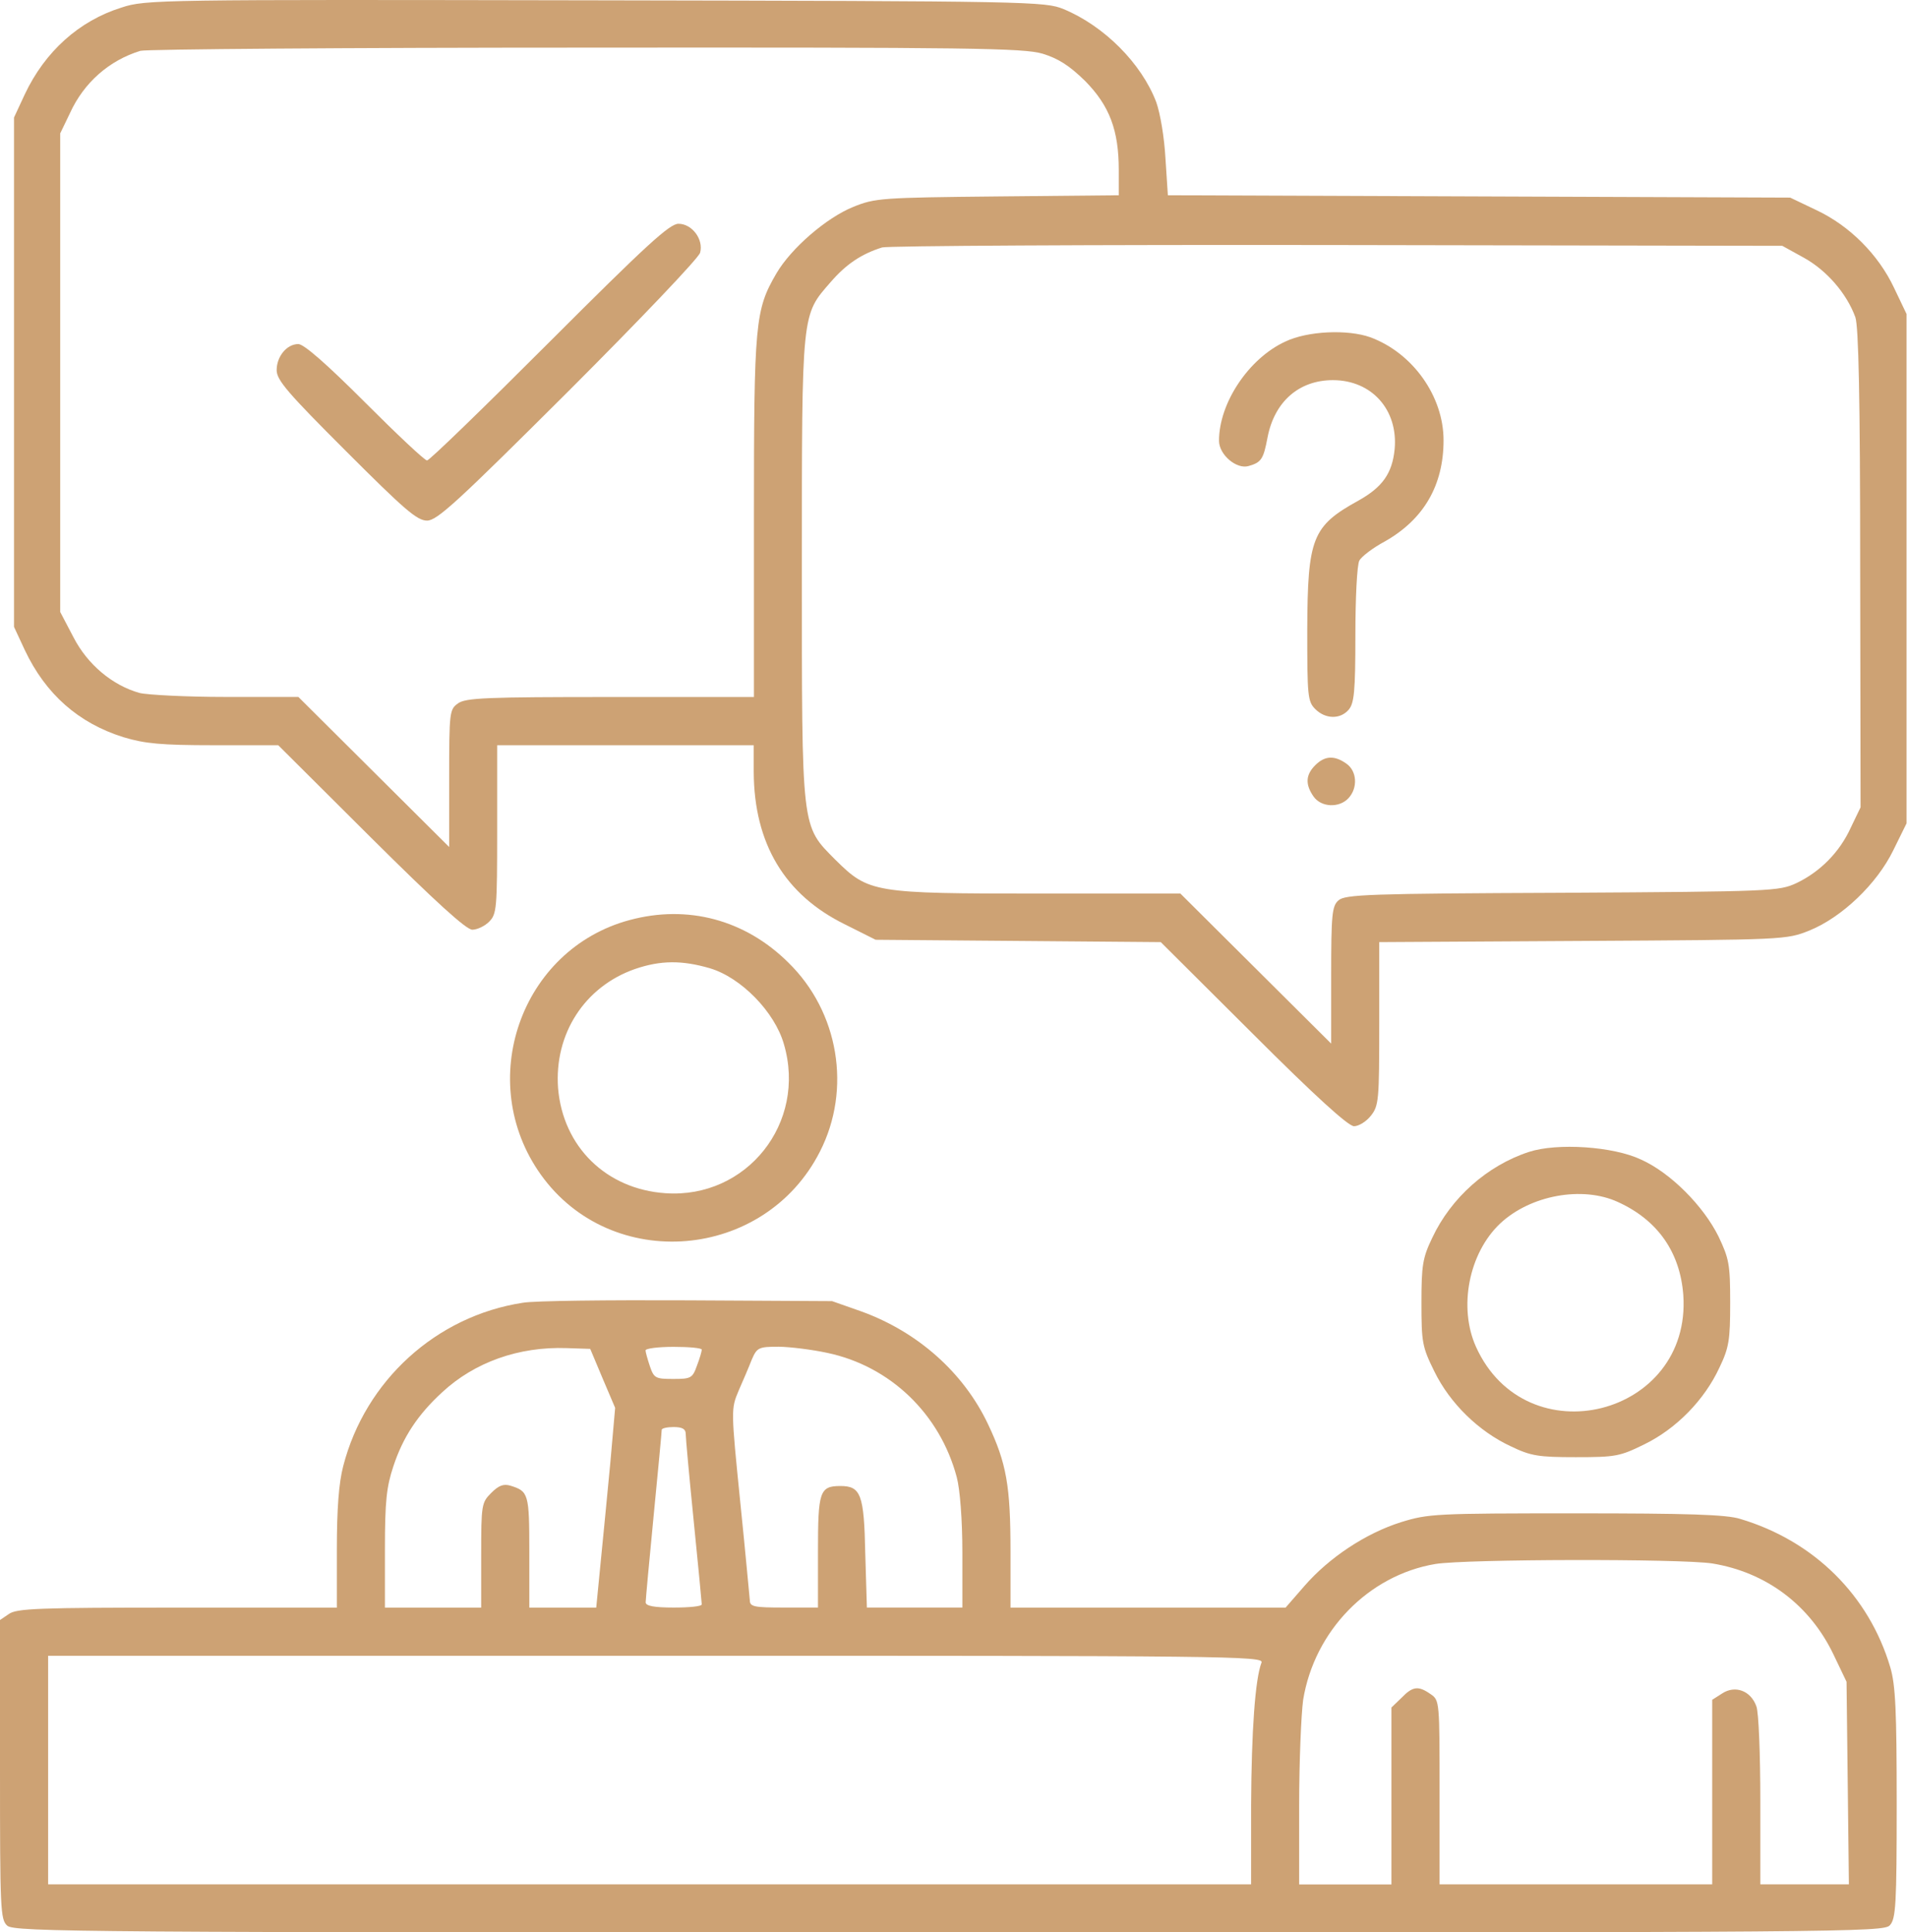 <?xml version="1.0" encoding="utf-8"?>
<!-- Generator: $$$/GeneralStr/196=Adobe Illustrator 27.6.0, SVG Export Plug-In . SVG Version: 6.00 Build 0)  -->
<svg version="1.1" id="Calque_1" xmlns="http://www.w3.org/2000/svg" xmlns:xlink="http://www.w3.org/1999/xlink" x="0px" y="0px"
	 viewBox="0 0 292.4 296.2" style="enable-background:new 0 0 292.4 296.2;" xml:space="preserve">
<style type="text/css">
	.st0{fill:#CDA274;}
</style>
<g transform="translate(0,512) scale(0.1,-0.1)">
	<path class="st0" d="M186.3,5108.4c-65.2-20.3-117.4-67.6-148.2-132.8l-16.6-35.7v-390.4v-390.4l16.6-35.7
		c32-67.6,82.4-111.9,151.2-133.4c32.6-9.8,57.2-12.3,138.3-12.3h99l142-141.4c99-98.4,146.3-141.4,155.6-141.4
		c7.4,0,19.1,5.5,25.8,12.3c11.7,11.7,12.3,20.3,12.3,141.4v129.1h196.7h196.7v-41.2c0.6-109.4,47.3-188.1,140.2-233.6l46.7-23.4
		l218.3-1.8l218.9-1.8l141.4-140.8c95.9-95.9,146.3-141.4,154.9-141.4c7.4,0,19.1,7.4,25.8,16c12.3,15.4,12.9,24,12.9,141.4v124.8
		l312.3,1.8c310.5,1.8,311.7,1.8,347.4,16c49.8,20.3,103.3,71.3,128.5,123l20.3,41.2v390.4v390.4l-19.1,40
		c-24,51-68.2,95.3-119.3,119.3l-40,19.1l-477.1,1.8l-477.1,1.8l-3.7,56.6c-1.8,32.6-8,68.9-14.1,86.1
		c-22.7,59.6-79.9,116.8-142,142.6c-28.9,11.7-47.3,12.3-718.1,13.5C243.5,5120.7,223.2,5120.7,186.3,5108.4z M1598.6,5037.7
		c24-7.4,40.6-17.8,65.2-41.8c37.5-38.1,51.6-75.6,51.6-136.5v-38.7l-185.7-1.8c-178.3-1.8-188.1-2.5-221.3-16
		c-41.2-16.6-95.3-63.3-118-102.1c-32.6-55.9-34.4-75-34.4-373.8v-275.4H935.8c-188.8,0-222-1.2-233.6-9.8
		c-12.9-9.2-13.5-12.9-13.5-115v-105.1l-115.6,115l-115.6,115H346.8c-60.3,0-120.5,3.1-132.8,6.1c-41.8,11.7-79.9,43.7-101.4,85.5
		l-20.3,38.7v366.4v367.1l14.8,30.7c21.5,47.3,60.3,81.2,108.2,95.9c8.6,2.5,316,4.9,683.1,4.9
		C1489.7,5047.5,1569,5046.3,1598.6,5037.7z M2766.1,4724.8c34.4-19.1,65.2-54.1,78.7-91c4.9-14.1,7.4-121.7,7.4-385.5l0.6-365.8
		l-14.8-30.7c-17.2-38.1-47.3-68.2-83.6-85.5c-27.1-12.3-35.7-12.9-359.7-14.8c-295.7-1.2-332.6-2.5-342.5-11.7
		c-9.8-8.6-11.1-21.5-11.1-115v-104.5l-115.6,115l-115.6,115h-215.2c-255.8,0-262.5,1.2-313.6,51.6c-52.9,53.5-51.6,41.8-51.6,449.4
		c0,394.1-0.6,384.9,44.3,436.5c24,27.7,47.3,43,78.7,52.9c8.6,2.5,322.8,4.3,697.8,3.7l682.5-1.2L2766.1,4724.8z"/>
	<path class="st0" d="M842.3,4595.6c-99.6-99.6-183.8-181.4-187.5-181.4c-3.7,0-46.1,40-95.3,89.2c-58.4,58.4-93.5,89.2-102.1,89.2
		c-17.8,0-33.2-19.1-33.2-40c0-15.4,17.8-35.7,106.4-124.2c89.2-89.2,108.8-106.4,124.2-106.4c15.4,0,46.1,28.3,217,198.6
		c108.8,108.8,199.8,204.1,201.7,212.1c5.5,20.3-12.3,44.3-33.2,44.3C1026.8,4777,991.7,4745,842.3,4595.6z"/>
	<path class="st0" d="M1970.5,4596.3c-55.9-25.8-101.4-94.1-101.4-151.9c0-21.5,27.1-44.3,45.5-38.7c19.7,5.5,22.7,11.1,28.9,43.7
		c10.5,54.7,48,87.9,100.2,87.9c59.6,0,100.2-45.5,94.7-105.8c-3.7-37.5-19.1-58.4-55.3-78.7c-71.3-39.3-78.1-57.2-78.7-198
		c0-101.4,0.6-110.1,12.3-121.7c15.4-15.4,38.1-16,51-1.2c8.6,9.8,10.5,27.1,10.5,114.4c0,56.6,2.5,108.2,6.1,114.4
		c3.1,6.1,20.9,19.7,39.3,29.5c59.6,33.8,89.8,86.1,89.8,154.9c0,67.6-47.3,134-112.5,158C2066.4,4615.3,2005,4612.9,1970.5,4596.3z
		"/>
	<path class="st0" d="M2016.6,3947c-14.8-14.8-15.4-29.5-2.5-48c11.7-16.6,39.3-17.8,53.5-2.5c14.8,16,12.9,41.8-3.1,52.9
		C2046.2,3962.4,2031.4,3961.8,2016.6,3947z"/>
	<path class="st0" d="M965.3,3709.7c-167.2-44.9-237.9-247.8-135.9-390.4c108.2-151.2,343.1-131.6,427.9,35.7
		c48.6,95.3,28.9,214-48.6,289.6C1142.4,3710.3,1054.4,3733.7,965.3,3709.7z M1088.2,3635.9c48-14.1,99.6-67,113.7-116.2
		c35.7-121.1-57.2-237.3-181.4-228.7c-91,6.1-157.4,71.3-164.8,161.1c-6.1,83,40.6,155.6,118,182.6
		C1013.2,3648.2,1045.8,3648.2,1088.2,3635.9z"/>
	<path class="st0" d="M2344.3,3354.3c-63.9-20.9-119.3-70.1-148.2-131.6c-14.8-30.7-16.6-42.4-16.6-99.6c0-60.9,1.2-67.6,19.7-105.1
		c24-49.2,68.2-92.2,117.4-115c30.7-14.8,42.4-16.6,99.6-16.6c60.9,0,67.6,1.2,105.1,19.7c49.2,24,92.2,68.2,115,117.4
		c14.8,30.7,16.6,42.4,16.6,99.6c0,59-1.8,67.6-17.8,101.4c-23.4,47.3-73.8,97.8-118.7,118
		C2473.5,3362.9,2387.4,3368.4,2344.3,3354.3z M2480.8,3277.5c60.9-27.7,95.3-76.9,100.2-142.6c12.9-185.7-241-249.6-317.9-79.3
		c-27.1,60.3-11.1,143.3,36.9,188.8C2346.2,3287.9,2426.1,3302.7,2480.8,3277.5z"/>
	<path class="st0" d="M801.7,3123.1c-132.8-20.3-241.6-119.3-275.4-250.2c-6.8-25.8-9.8-65.8-9.8-127.3v-89.8H271.8
		c-211.5,0-246.5-1.2-258.2-9.8L0,2636.8v-229.3c0-214.6,0.6-229.9,11.1-239.2c10.5-9.8,119.9-10.5,1444.2-10.5
		c1379.7,0,1433.2,0.6,1442.4,11.1c9.2,9.8,10.5,32,10.5,186.3c0,142.6-1.8,182-9.8,209c-32.6,110.1-116.8,193.7-229.9,227.5
		c-20.9,6.8-81.8,8.6-252.1,8.6c-215.2,0-226.3-0.6-268.1-13.5c-54.7-17.2-110.7-54.7-148.2-97.8l-28.9-33.2h-210.9h-210.9v86.1
		c0,100.2-6.1,135.3-34.4,194.9c-37.5,79.3-107.6,141.4-193.7,172.8l-45.5,16l-221.3,1.2C932.7,3127.4,819,3126.2,801.7,3123.1z
		 M924.1,3006.9l19.1-44.9l-7.4-84.2c-4.3-46.1-11.1-115-14.8-152.5l-6.8-69.5h-51h-51.6v85.5c0,89.2-1.2,92.8-28.9,101.4
		c-10.5,3.1-17.8,0.6-29.5-11.1c-14.8-14.8-15.4-17.8-15.4-95.9v-79.9H664h-73.8v89.2c0,74.4,2.5,95.9,12.9,127.3
		c14.8,44.9,37.5,79.3,75,113.7c49.8,46.1,117.4,70.1,190.6,67.6l36.3-1.2L924.1,3006.9z M1076,3051.2c0-2.5-3.1-13.5-7.4-24.6
		c-6.8-19.1-9.2-20.3-36.3-20.3c-27.1,0-29.5,1.2-35.7,19.1c-3.7,11.1-6.8,22.1-6.8,24.6c0,3.1,19.7,5.5,43,5.5
		C1056.9,3055.5,1076,3053.7,1076,3051.2z M1268.4,3046.3c96.5-20.3,172.8-93.5,198.6-190.6c4.9-18.4,8.6-64.6,8.6-115v-84.8h-73.2
		h-73.2l-2.5,83c-1.8,90.4-6.8,103.3-38.1,103.3c-32,0-34.4-8.6-34.4-100.8v-85.5H1202c-45.5,0-52.3,1.2-52.3,11.1
		c-0.6,5.5-6.8,74.4-14.8,151.9c-14.1,140.2-14.1,141.4-2.5,169.1c6.8,15.4,16,36.9,20.3,48c8,18.4,10.5,19.7,41.2,19.7
		C1211.8,3055.5,1245.6,3051.2,1268.4,3046.3z M1051.4,2922.1c0-6.1,5.5-66.4,12.3-134c6.8-67.6,12.3-124.8,12.3-127.3
		c0-3.1-19.1-4.9-43-4.9c-30.1,0-43,2.5-43,8c0,3.7,5.5,63.9,12.3,133.4c6.8,69.5,12.3,127.9,12.3,131c0,2.5,8.6,4.3,18.4,4.3
		C1046.4,2932.5,1051.4,2929.5,1051.4,2922.1z M2625.3,2723.5c83-13.5,150-63.9,186.3-140.2l19.7-41.2l1.8-154.9l1.8-155.6h-68.2
		h-67.6v128.5c0,70.7-2.5,135.9-6.1,144.5c-8.6,24-32.6,32.6-52.3,19.7l-15.4-9.8V2373v-141.4h-209h-209v140.8
		c0,139,0,141.4-13.5,150.6c-19.1,13.5-27.7,12.3-44.9-5.5l-15.4-14.8v-135.9v-135.3h-70.7H1992v121.7c0,66.4,3.1,139,6.1,161.1
		c17.2,105.8,100.2,191.2,202.9,208.4C2248.4,2730.3,2576.8,2730.9,2625.3,2723.5z M1934.3,2571.6c-9.8-25.2-15.4-105.1-16-218.3
		v-121.7H996H73.8v175.2v175.2h932.1C1886.3,2582.1,1937.9,2581.5,1934.3,2571.6z"/>
</g>
</svg>
